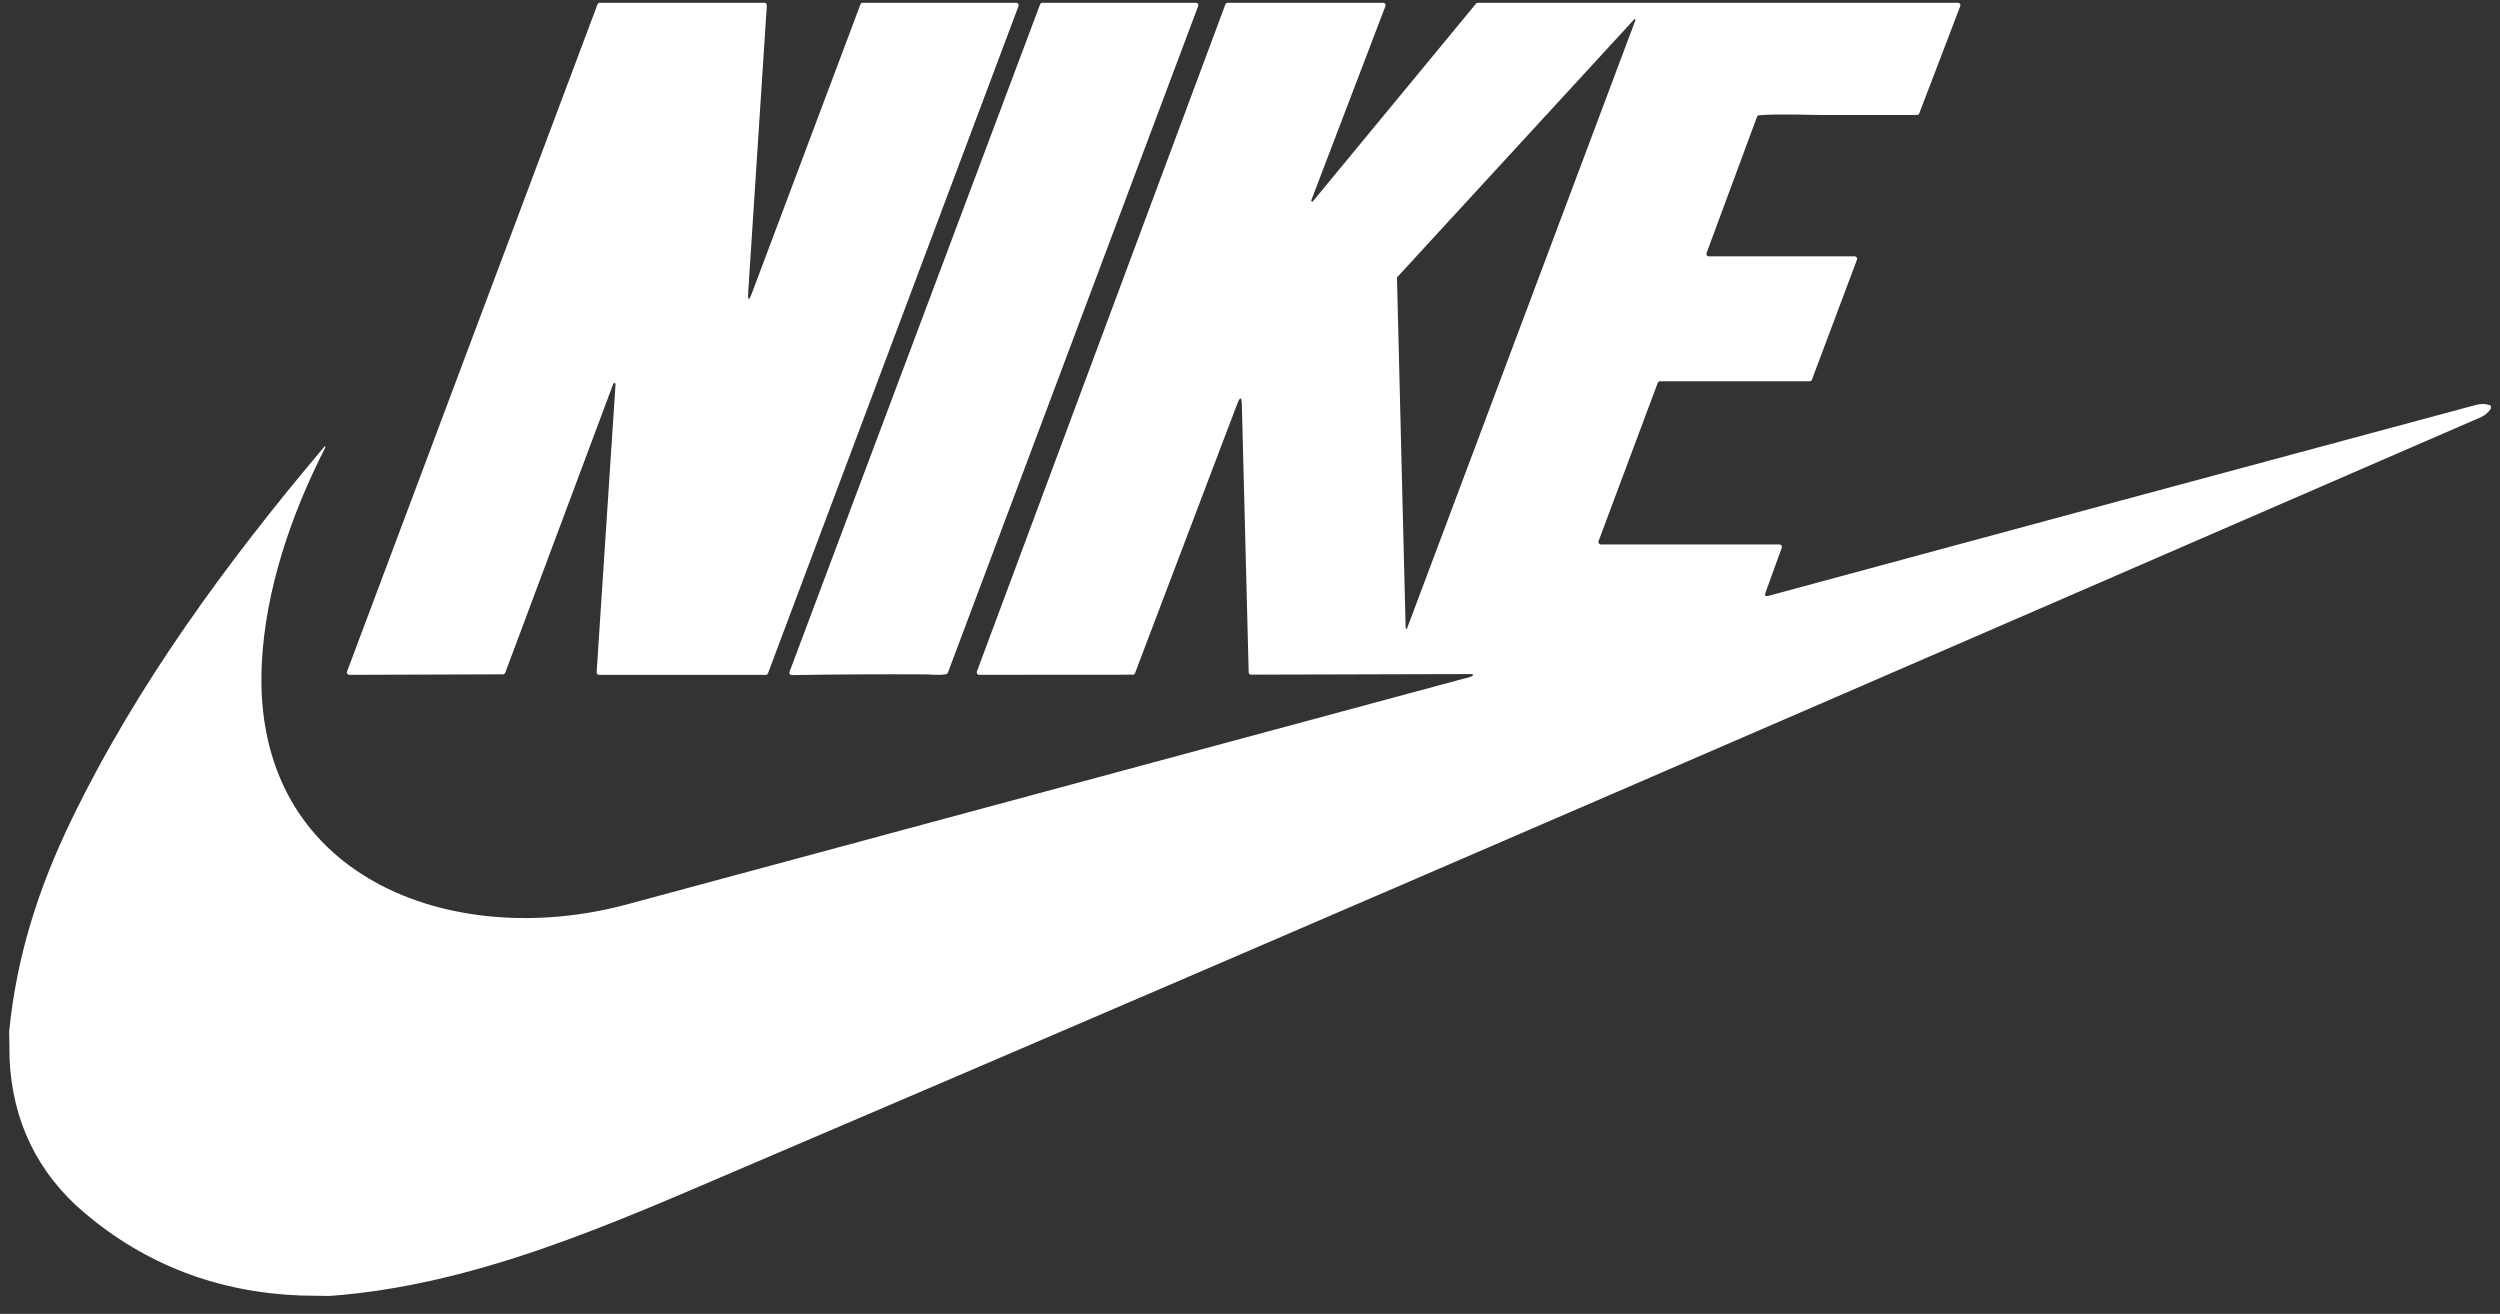 <svg width="137" height="72" viewBox="0 0 137 72" fill="none" xmlns="http://www.w3.org/2000/svg">
<rect x="0" y="0" width="137" height="72" fill="#333333" stroke="none"/>
<g clip-path="url(#clip0_17_1158)">
<path d="M41.001 16.015C40.97 16.491 41.039 16.506 41.207 16.06L47.153 0.239C47.162 0.214 47.179 0.192 47.201 0.176C47.223 0.161 47.25 0.152 47.276 0.152H55.691C55.713 0.153 55.734 0.158 55.753 0.168C55.772 0.178 55.788 0.192 55.8 0.21C55.812 0.228 55.82 0.248 55.822 0.269C55.825 0.29 55.822 0.312 55.815 0.332L42.086 36.896C42.077 36.921 42.06 36.943 42.038 36.958C42.016 36.974 41.99 36.982 41.963 36.982H32.829C32.811 36.982 32.793 36.978 32.776 36.971C32.759 36.964 32.744 36.953 32.732 36.94C32.719 36.926 32.71 36.911 32.704 36.894C32.698 36.876 32.695 36.858 32.696 36.84C33.044 31.539 33.388 26.279 33.731 21.06C33.735 21.003 33.71 20.98 33.654 20.994C33.643 20.996 33.633 21.001 33.625 21.009C33.617 21.016 33.61 21.026 33.606 21.036L27.687 36.866C27.677 36.892 27.66 36.914 27.638 36.929C27.615 36.945 27.589 36.953 27.562 36.953L19.142 36.981C19.12 36.981 19.099 36.976 19.08 36.966C19.061 36.956 19.044 36.941 19.032 36.924C19.02 36.906 19.012 36.886 19.009 36.864C19.007 36.843 19.009 36.821 19.017 36.801L32.743 0.239C32.752 0.213 32.769 0.192 32.791 0.176C32.814 0.161 32.84 0.152 32.868 0.152H41.89C41.908 0.152 41.926 0.156 41.943 0.163C41.959 0.171 41.975 0.181 41.987 0.195C41.999 0.208 42.009 0.224 42.015 0.241C42.021 0.258 42.024 0.277 42.023 0.295L41.001 16.015Z" fill="white"/>
<path d="M50.702 36.956C48.263 36.943 45.826 36.956 43.393 36.994C43.371 36.994 43.35 36.989 43.331 36.979C43.311 36.969 43.294 36.955 43.282 36.937C43.269 36.92 43.261 36.899 43.258 36.878C43.256 36.856 43.258 36.835 43.266 36.815L56.997 0.239C57.006 0.213 57.023 0.192 57.046 0.176C57.068 0.161 57.095 0.152 57.122 0.152H65.536C65.557 0.152 65.578 0.158 65.597 0.167C65.616 0.177 65.633 0.192 65.645 0.209C65.657 0.227 65.665 0.247 65.668 0.269C65.671 0.29 65.668 0.312 65.66 0.332L51.945 36.861C51.937 36.882 51.923 36.901 51.906 36.916C51.889 36.93 51.868 36.94 51.845 36.945C51.451 37.022 50.999 36.957 50.702 36.956Z" fill="white"/>
<path d="M18.056 71.019L16.465 70.994C11.937 70.818 7.991 69.308 4.629 66.466C2.069 64.301 0.677 61.437 0.525 58.043L0.503 56.519C0.908 52.425 2.094 48.7 3.885 44.992C7.482 37.541 12.45 30.785 17.767 24.487C17.829 24.413 17.844 24.488 17.82 24.536C15.959 28.188 14.534 32.326 14.344 36.417C13.804 48.074 24.741 52.154 34.357 49.561C49.616 45.446 64.875 41.329 80.134 37.211C80.231 37.184 80.732 37.088 80.721 36.987C80.719 36.974 80.713 36.961 80.703 36.952C80.693 36.943 80.68 36.938 80.667 36.938L68.561 36.971C68.527 36.971 68.493 36.958 68.469 36.934C68.444 36.909 68.429 36.876 68.428 36.841L68.054 22.184C68.042 21.733 67.957 21.719 67.797 22.14L62.199 36.888C62.19 36.913 62.173 36.934 62.151 36.949C62.129 36.965 62.103 36.973 62.076 36.973L53.657 36.979C53.636 36.98 53.615 36.974 53.596 36.965C53.577 36.955 53.56 36.94 53.548 36.923C53.536 36.905 53.529 36.885 53.526 36.864C53.523 36.843 53.526 36.821 53.533 36.801L67.151 0.239C67.16 0.214 67.177 0.192 67.199 0.176C67.221 0.161 67.247 0.152 67.274 0.152H75.798C75.82 0.152 75.841 0.157 75.86 0.167C75.879 0.177 75.895 0.192 75.907 0.21C75.92 0.227 75.928 0.248 75.93 0.269C75.933 0.291 75.93 0.313 75.923 0.333L71.86 10.973C71.857 10.982 71.856 10.991 71.857 11.001C71.859 11.01 71.862 11.018 71.868 11.026C71.899 11.066 71.921 11.063 71.952 11.026C74.934 7.405 77.912 3.796 80.886 0.2C80.899 0.185 80.914 0.173 80.932 0.165C80.95 0.157 80.97 0.152 80.99 0.152H107.3C107.321 0.153 107.343 0.158 107.362 0.168C107.381 0.178 107.397 0.193 107.409 0.21C107.421 0.228 107.429 0.249 107.431 0.27C107.434 0.291 107.431 0.313 107.423 0.333L105.175 6.215C105.165 6.24 105.149 6.262 105.127 6.277C105.104 6.292 105.078 6.3 105.051 6.3C103.318 6.302 101.585 6.303 99.852 6.302C99.014 6.3 97.557 6.227 96.397 6.315C96.372 6.317 96.348 6.326 96.328 6.342C96.307 6.357 96.292 6.378 96.283 6.402L93.519 13.868C93.512 13.889 93.509 13.91 93.512 13.932C93.515 13.953 93.522 13.973 93.535 13.991C93.547 14.009 93.563 14.023 93.582 14.033C93.601 14.043 93.623 14.048 93.644 14.048L101.639 14.047C101.661 14.047 101.682 14.052 101.701 14.062C101.72 14.072 101.736 14.087 101.748 14.104C101.76 14.122 101.768 14.142 101.77 14.163C101.773 14.185 101.77 14.206 101.763 14.226L99.293 20.808C99.283 20.833 99.266 20.855 99.244 20.87C99.222 20.886 99.196 20.894 99.169 20.894H90.969C90.942 20.894 90.915 20.902 90.893 20.918C90.871 20.933 90.854 20.955 90.844 20.98L87.6 29.657C87.592 29.677 87.59 29.699 87.592 29.721C87.595 29.742 87.603 29.762 87.615 29.78C87.627 29.797 87.644 29.812 87.663 29.822C87.682 29.832 87.703 29.837 87.725 29.837L97.517 29.835C97.538 29.835 97.559 29.841 97.578 29.851C97.597 29.86 97.613 29.875 97.626 29.892C97.638 29.91 97.646 29.93 97.648 29.951C97.651 29.972 97.649 29.994 97.642 30.014L96.748 32.479C96.689 32.639 96.743 32.697 96.907 32.653C109.839 29.15 122.773 25.66 135.71 22.182C135.947 22.119 136.186 22.123 136.427 22.196C136.447 22.202 136.465 22.212 136.48 22.227C136.495 22.241 136.506 22.259 136.513 22.278C136.52 22.298 136.522 22.318 136.52 22.339C136.517 22.36 136.51 22.379 136.499 22.396C136.354 22.612 136.164 22.77 135.929 22.872C104.231 36.638 72.532 50.408 40.75 63.979C33.46 67.092 26.07 70.428 18.056 71.019ZM77.029 34.424C77.029 34.433 77.033 34.442 77.039 34.449C77.045 34.456 77.053 34.461 77.062 34.462C77.071 34.464 77.081 34.462 77.089 34.458C77.097 34.453 77.103 34.446 77.106 34.437L89.624 1.099C89.627 1.091 89.627 1.081 89.624 1.072C89.621 1.064 89.615 1.056 89.608 1.051C89.6 1.046 89.59 1.044 89.581 1.046C89.572 1.047 89.564 1.051 89.557 1.058L76.564 15.193C76.557 15.2 76.554 15.21 76.554 15.221L77.029 34.424Z" fill="white"/>
</g>
<defs>
<clipPath id="clip0_17_1158">
<rect width="136" height="71" fill="white" transform="translate(0.5 0.02)"/>
</clipPath>
</defs>
</svg>
